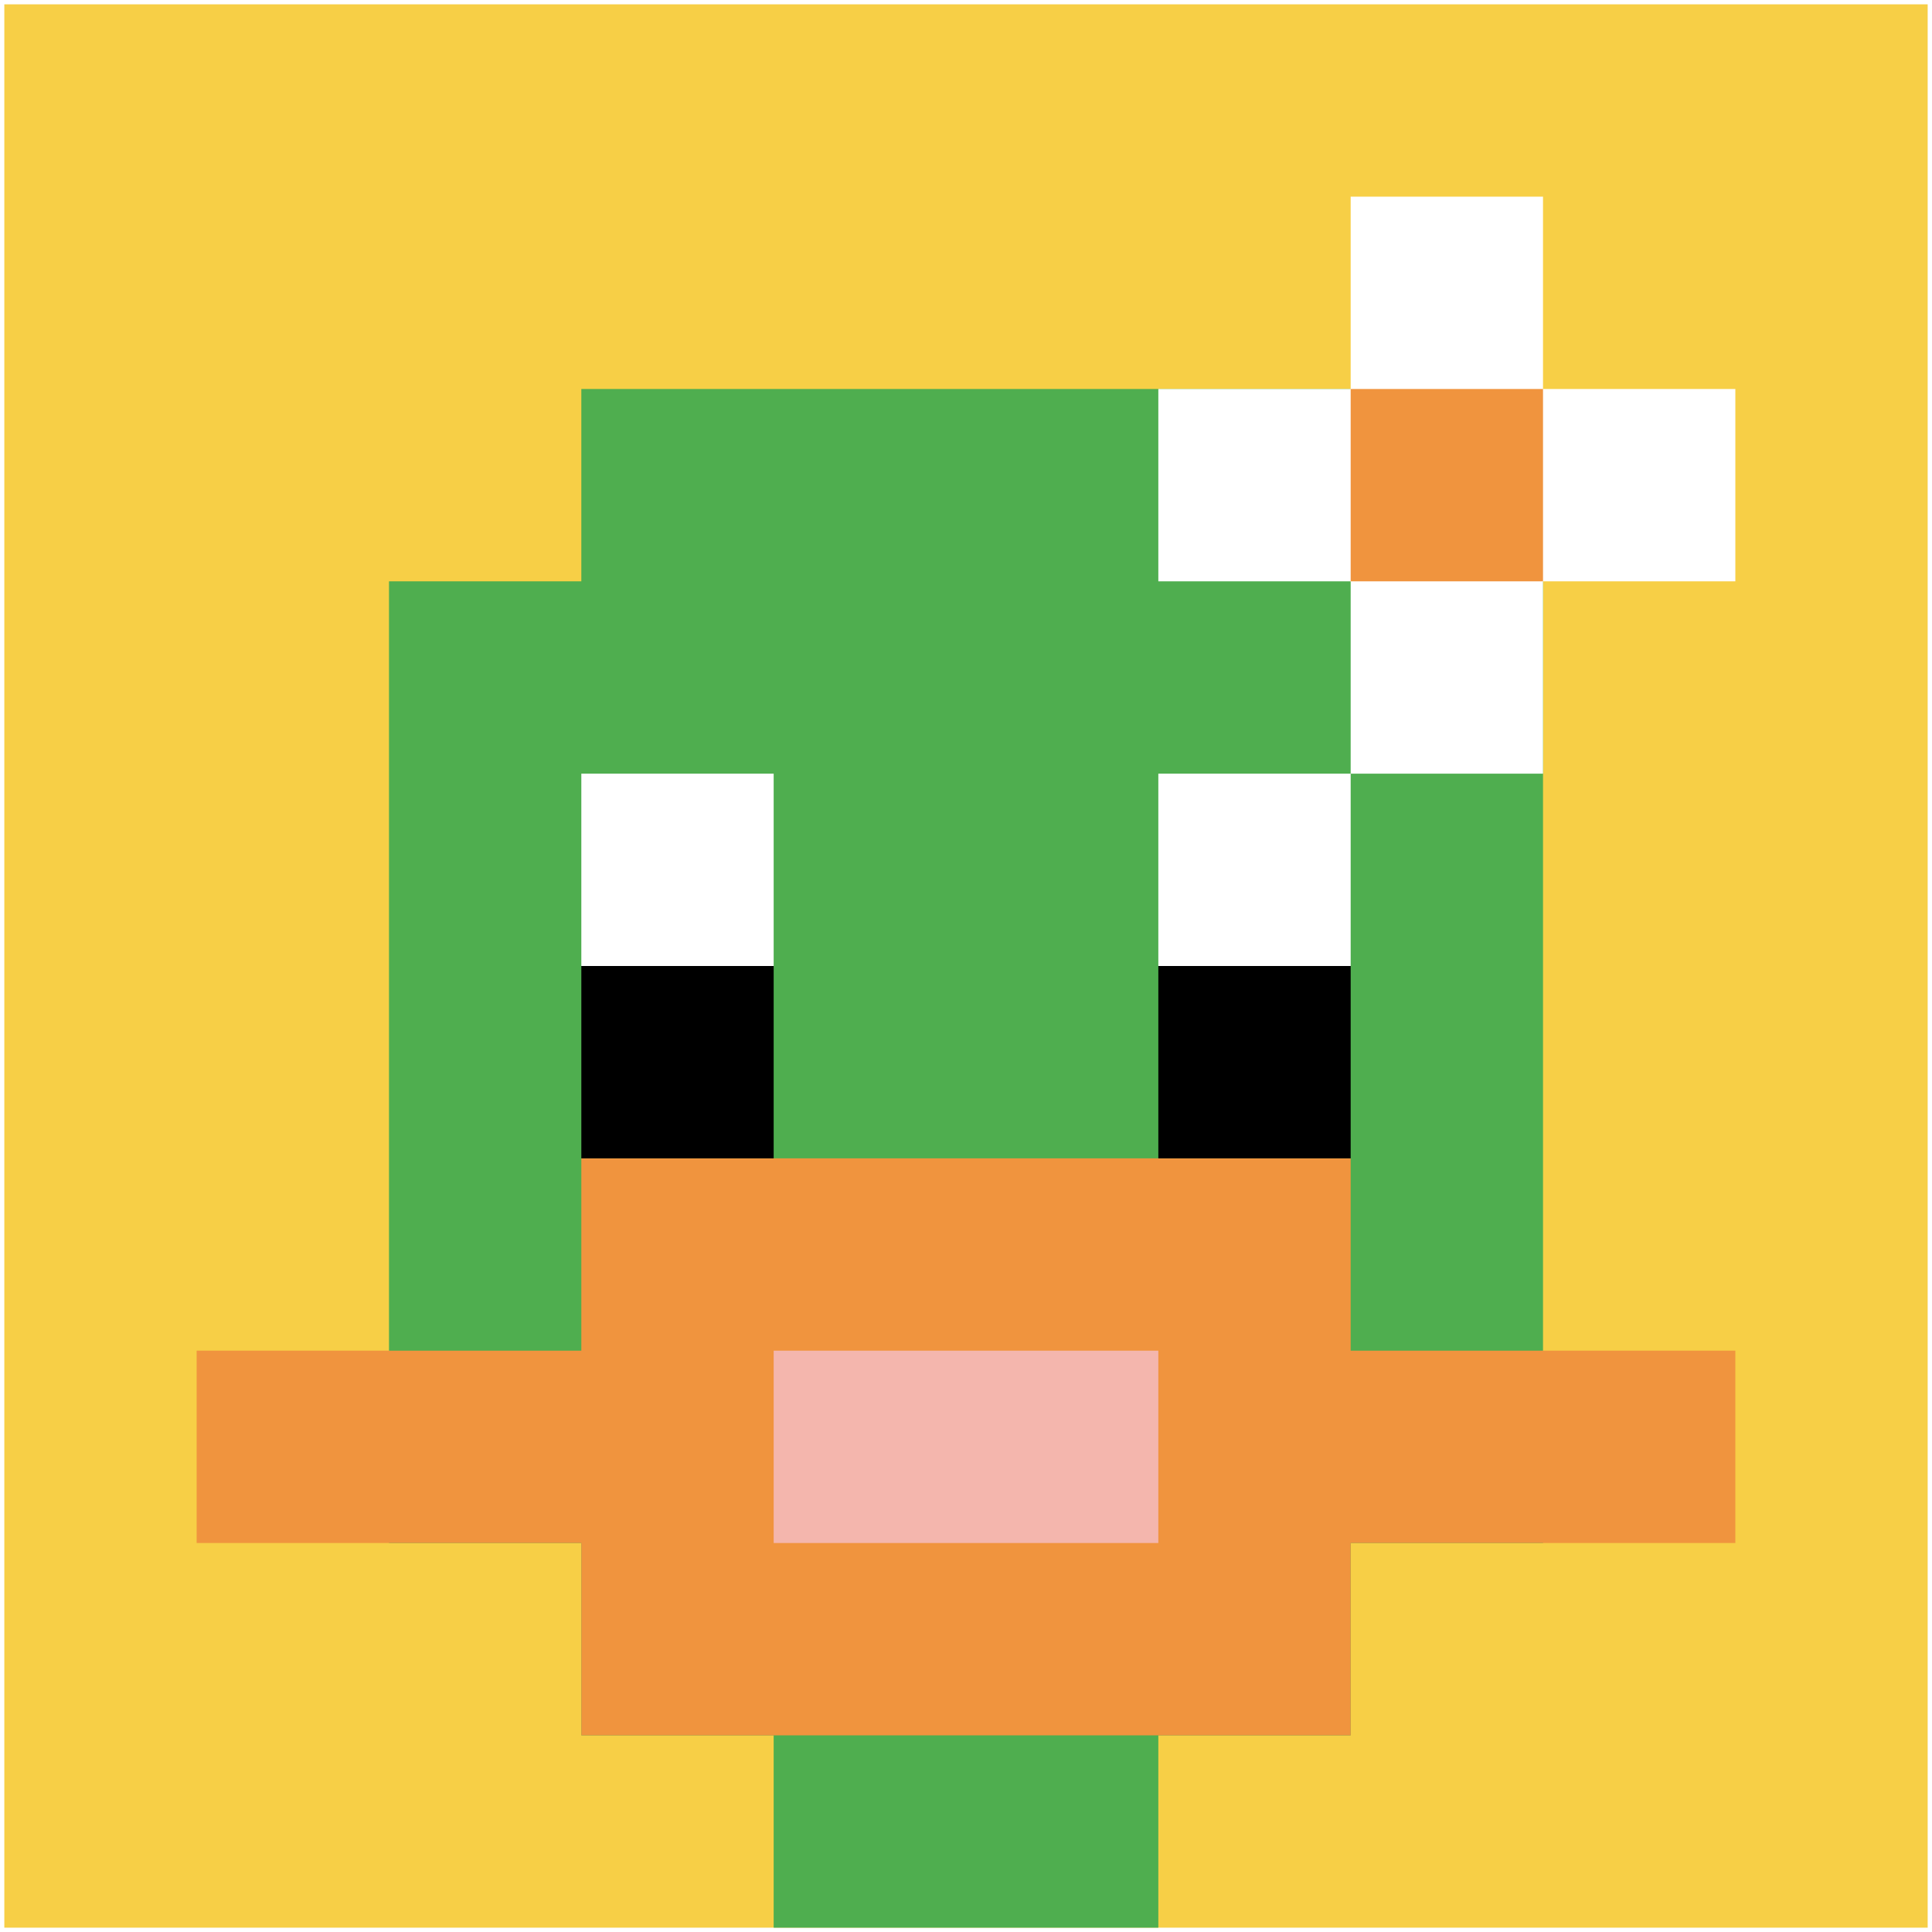 <svg xmlns="http://www.w3.org/2000/svg" version="1.1" width="447" height="447"><title>'goose-pfp-269395' by Dmitri Cherniak</title><desc>seed=269395
backgroundColor=#ffffff
padding=99
innerPadding=1
timeout=300
dimension=1
border=false
Save=function(){return n.handleSave()}
frame=15145

Rendered at Sun Sep 15 2024 21:56:53 GMT+0800 (中国标准时间)
Generated in &lt;1ms
</desc><defs></defs><rect width="100%" height="100%" fill="#ffffff"></rect><g><g id="0-0"><rect x="1" y="1" height="445" width="445" fill="#F7CF46"></rect><g><rect id="1-1-3-2-4-7" x="134.5" y="90" width="178" height="311.5" fill="#4FAE4F"></rect><rect id="1-1-2-3-6-5" x="90" y="134.5" width="267" height="222.5" fill="#4FAE4F"></rect><rect id="1-1-4-8-2-2" x="179" y="357" width="89" height="89" fill="#4FAE4F"></rect><rect id="1-1-1-7-8-1" x="45.5" y="312.5" width="356" height="44.5" fill="#F0943E"></rect><rect id="1-1-3-6-4-3" x="134.5" y="268" width="178" height="133.5" fill="#F0943E"></rect><rect id="1-1-4-7-2-1" x="179" y="312.5" width="89" height="44.5" fill="#F4B6AD"></rect><rect id="1-1-3-4-1-1" x="134.5" y="179" width="44.5" height="44.5" fill="#ffffff"></rect><rect id="1-1-6-4-1-1" x="268" y="179" width="44.5" height="44.5" fill="#ffffff"></rect><rect id="1-1-3-5-1-1" x="134.5" y="223.5" width="44.5" height="44.5" fill="#000000"></rect><rect id="1-1-6-5-1-1" x="268" y="223.5" width="44.5" height="44.5" fill="#000000"></rect><rect id="1-1-6-2-3-1" x="268" y="90" width="133.5" height="44.5" fill="#ffffff"></rect><rect id="1-1-7-1-1-3" x="312.5" y="45.5" width="44.5" height="133.5" fill="#ffffff"></rect><rect id="1-1-7-2-1-1" x="312.5" y="90" width="44.5" height="44.5" fill="#F0943E"></rect></g><rect x="1" y="1" stroke="white" stroke-width="0" height="445" width="445" fill="none"></rect></g></g></svg>